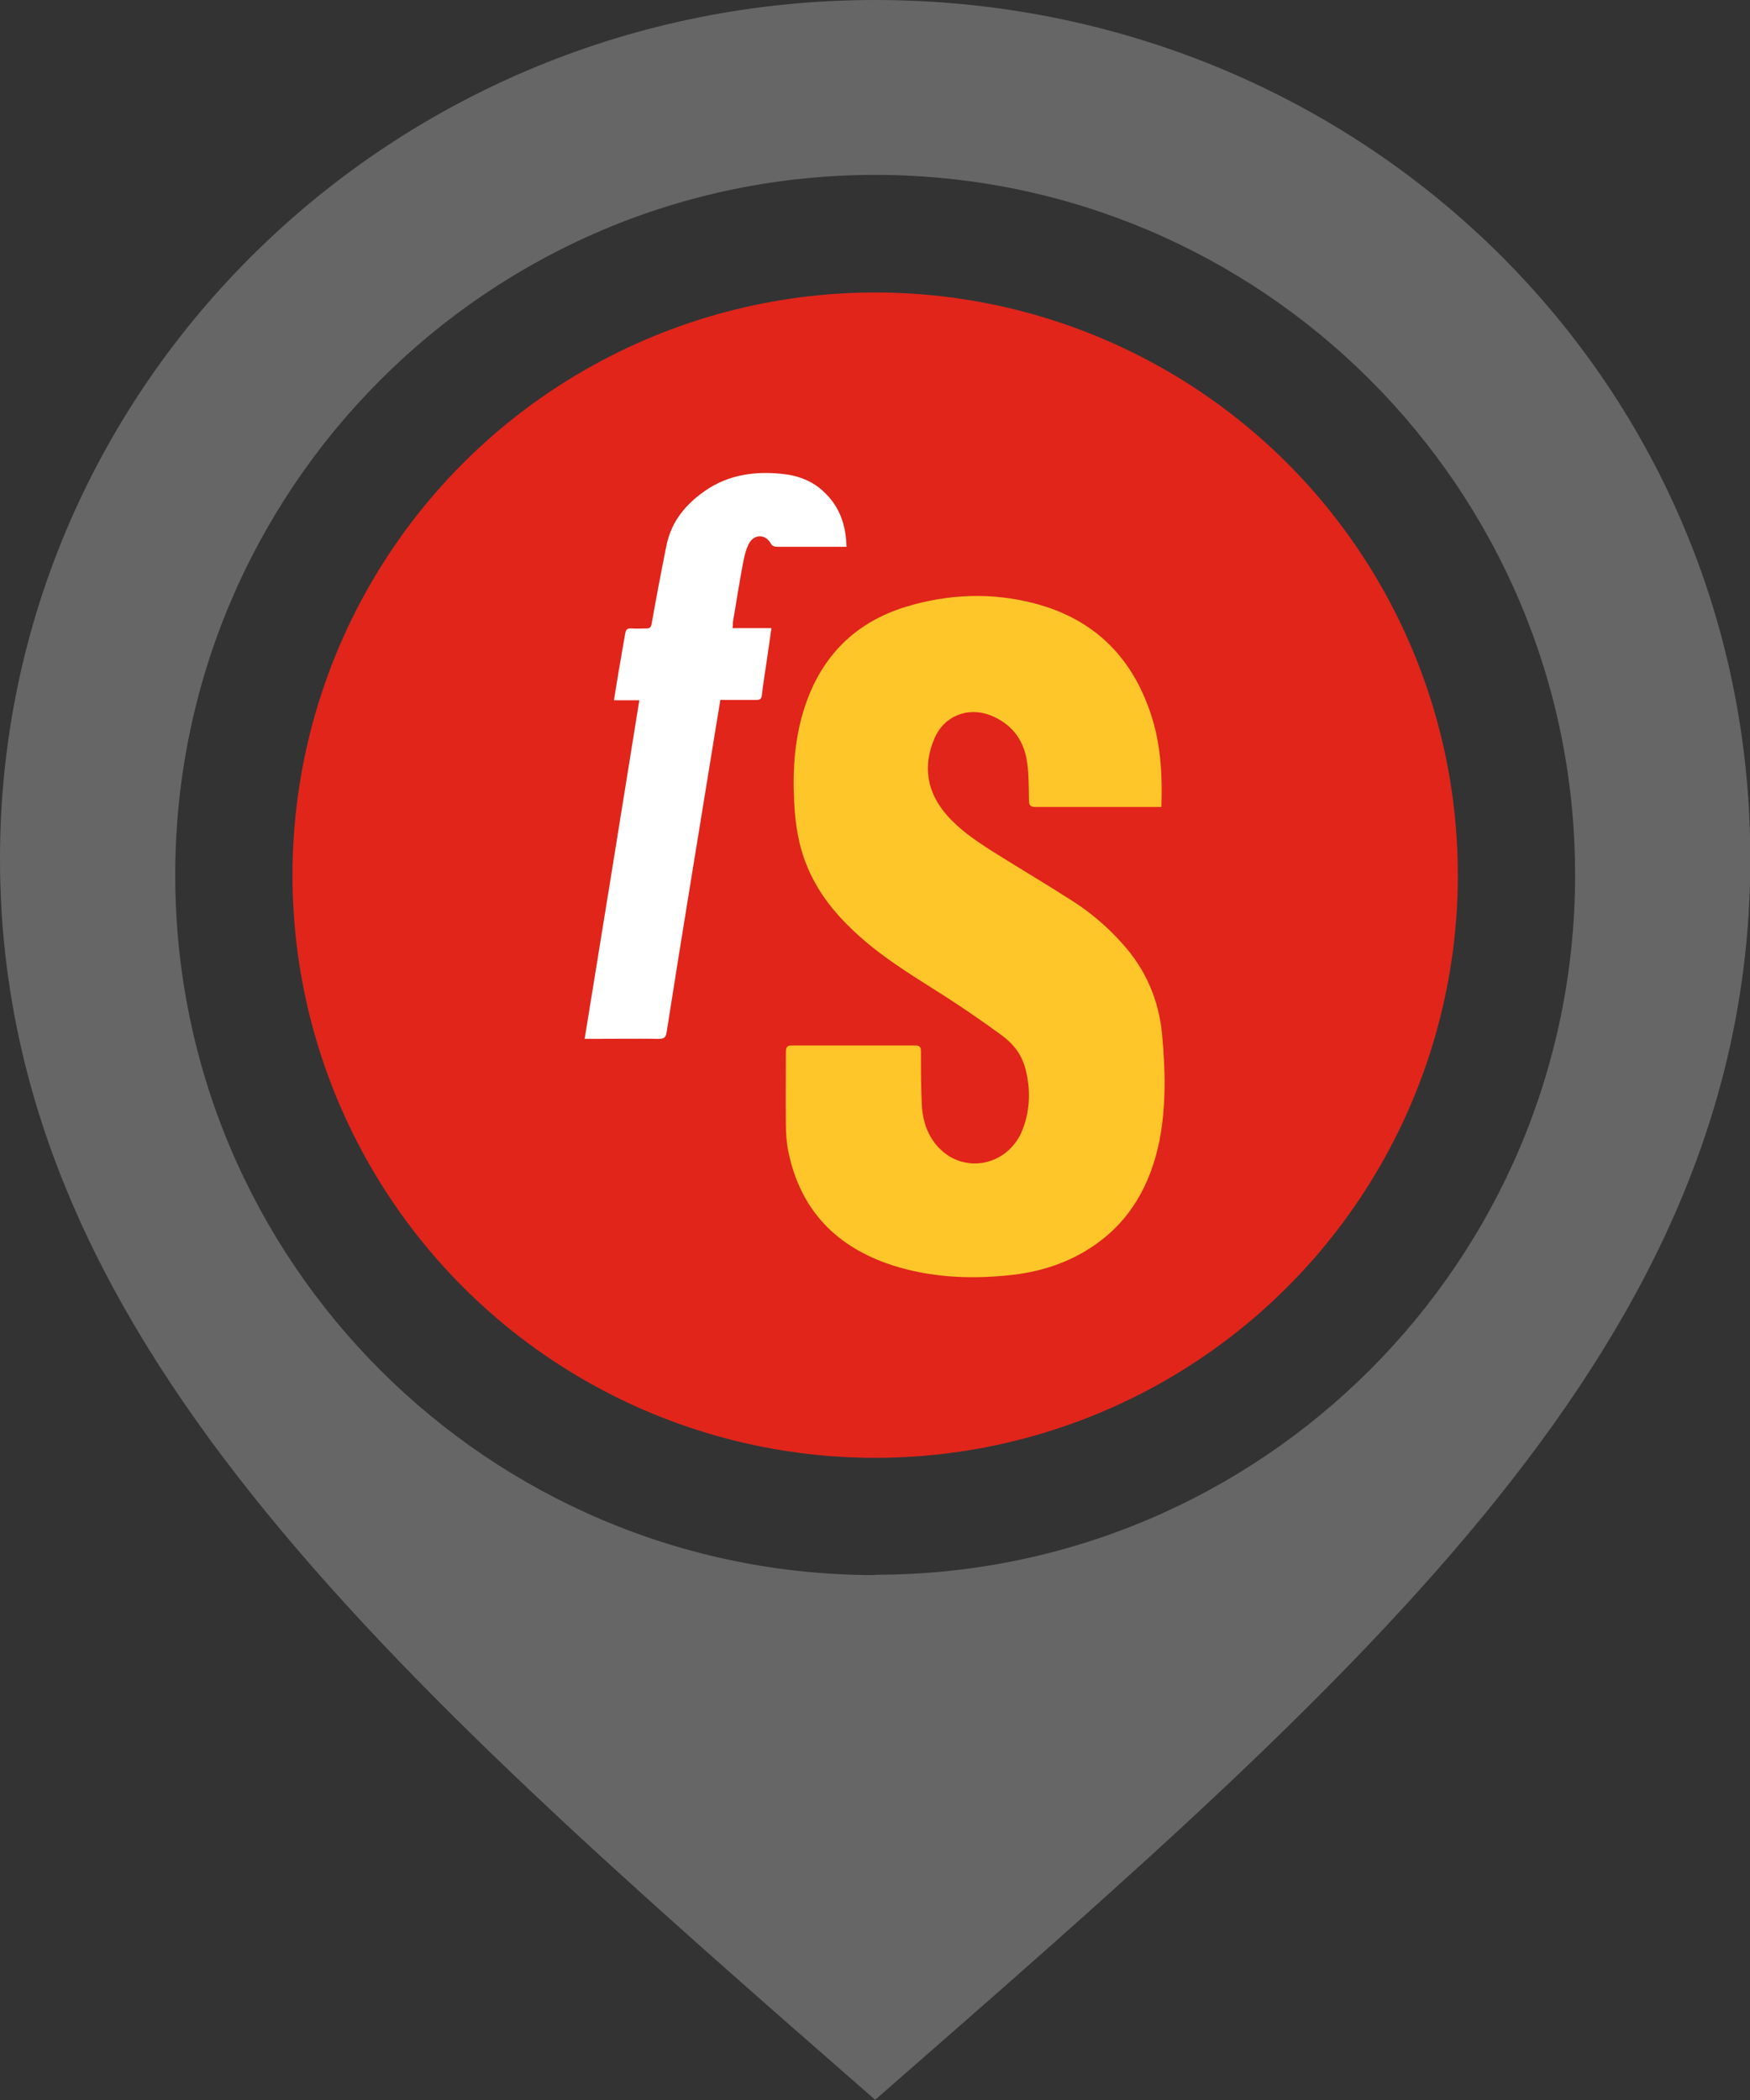 <?xml version="1.0" encoding="UTF-8"?><svg id="Layer_2" xmlns="http://www.w3.org/2000/svg" viewBox="0 0 53.13 63.76"><rect x="0" y="0" width="53.13" height="63.76" fill="#333333" stroke="none"/><defs><style>.cls-1{fill:#fff;}.cls-2{fill:#666;}.cls-3{fill:#e1251b;}.cls-4{fill:#ffc629;}</style></defs><g id="Layer_1-2"><path class="cls-2" d="M26.57,0C11.89,0,0,11.67,0,26.07s11.62,24.62,26.57,37.68c14.94-13.06,26.57-23.06,26.57-37.68S41.24,0,26.57,0ZM26.57,47.82c-11.74,0-21.25-9.52-21.25-21.25S14.83,5.31,26.57,5.31s21.25,9.52,21.25,21.25-9.51,21.25-21.25,21.25Z"/><circle class="cls-3" cx="26.57" cy="26.57" r="17.69"/><path class="cls-4" d="M35.26,24.5c-.08,0-.14,0-.19,0-1.21,0-2.42,0-3.63,0-.16,0-.2-.05-.2-.2-.01-.43,0-.87-.08-1.29-.12-.61-.49-1.05-1.08-1.29-.69-.27-1.42.01-1.71.7-.36.84-.23,1.63.37,2.32.39.45.88.78,1.38,1.1.81.51,1.64,1,2.45,1.52.55.35,1.05.78,1.49,1.27.71.78,1.12,1.71,1.22,2.76.1,1.09.13,2.17-.08,3.25-.27,1.31-.87,2.42-2.01,3.19-.78.53-1.66.8-2.59.89-1.19.12-2.37.06-3.52-.31-1.68-.55-2.77-1.66-3.14-3.42-.06-.28-.08-.56-.08-.85-.01-.74,0-1.48,0-2.21,0-.14.04-.19.18-.19,1.25,0,2.49,0,3.74,0,.15,0,.18.05.18.19,0,.56,0,1.12.03,1.67.03.44.17.86.47,1.2.79.89,2.18.6,2.6-.54.22-.6.23-1.21.07-1.82-.11-.42-.37-.76-.72-1.01-.56-.41-1.14-.81-1.73-1.19-.8-.51-1.62-1-2.35-1.61-.77-.65-1.44-1.38-1.83-2.34-.26-.63-.36-1.29-.39-1.97-.05-.98.02-1.95.33-2.88.51-1.53,1.53-2.55,3.07-3.02,1.29-.39,2.6-.44,3.9-.1,1.87.49,3.04,1.71,3.59,3.55.25.85.29,1.72.26,2.62Z"/><path class="cls-1" d="M25.7,16.6c-.18,0-.33,0-.49,0-.54,0-1.07,0-1.61,0-.09,0-.15-.02-.2-.1-.16-.29-.5-.29-.66,0-.1.19-.15.42-.19.64-.11.58-.2,1.17-.3,1.76,0,.05,0,.1-.01.17h1.18c-.05.34-.09.66-.14.98-.05.35-.11.7-.15,1.05-.01.11-.05.15-.16.15-.36,0-.72,0-1.1,0-.05.31-.1.61-.15.91-.25,1.54-.5,3.07-.75,4.61-.25,1.52-.49,3.04-.73,4.56-.02.14-.06.21-.23.21-.68-.01-1.37,0-2.05,0-.06,0-.12,0-.21,0,.56-3.44,1.11-6.85,1.66-10.28h-.77c.05-.32.1-.62.15-.92.06-.37.13-.73.19-1.1.02-.12.06-.17.19-.16.15.01.31,0,.46,0,.09,0,.13-.03.15-.12.14-.79.29-1.59.45-2.38.13-.67.51-1.18,1.04-1.58.71-.55,1.53-.7,2.4-.62.51.04.98.2,1.35.56.48.45.67,1.02.68,1.69Z"/></g></svg>